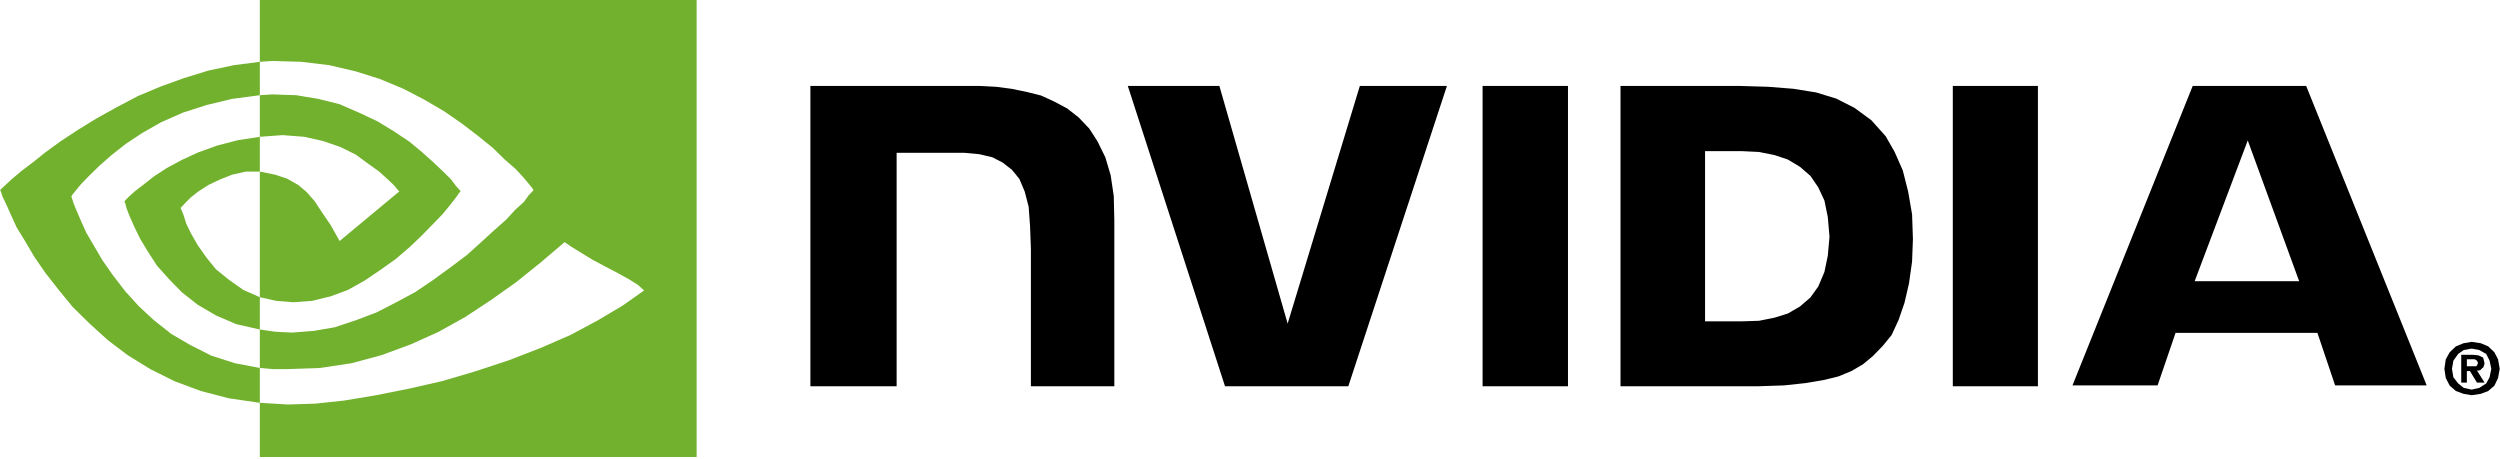 <svg width="267" height="49" viewBox="0 0 267 49" fill="none" xmlns="http://www.w3.org/2000/svg">
<g clip-path="url(#clip0_8859_293)">
<path fill-rule="evenodd" clip-rule="evenodd" d="M263.97 36.51L264.96 36.66L265.74 36.99L266.4 37.62L266.79 38.37L266.97 39.39L266.79 40.38L266.4 41.19L265.74 41.76L264.96 42.06L263.97 42.21L263.1 42.06L262.29 41.76L261.63 41.19L261.21 40.38L261.06 39.39L261.21 38.37L261.63 37.62L262.29 36.99L263.1 36.66L263.97 36.51ZM263.97 37.23L263.13 37.38L262.53 37.8L262.02 38.52L261.87 39.39L262.02 40.29L262.53 40.95L263.13 41.43L263.97 41.61L264.78 41.43L265.53 40.95L265.89 40.29L266.07 39.39L265.89 38.52L265.53 37.8L264.78 37.38L263.97 37.23ZM262.86 37.89H264.06L264.69 37.95L265.2 38.19L265.35 38.79L265.29 39.03L265.2 39.27L265.11 39.3L264.96 39.48L264.78 39.57H264.54L265.35 40.86H264.54L263.79 39.63H263.46V40.86H262.86V37.89ZM263.46 38.37V39.12H264.45L264.54 39.03L264.63 38.85V38.7L264.54 38.52L264.45 38.46L264.3 38.37H263.46Z" fill="black"/>
<path fill-rule="evenodd" clip-rule="evenodd" d="M86.55 9.18H104.67L106.38 9.27L108 9.48L109.62 9.81L111.18 10.2L112.62 10.86L113.97 11.58L115.2 12.54L116.34 13.74L117.21 15.09L118.05 16.8L118.62 18.72L118.95 20.94L119.01 23.52V41.25H110.1V26.55L110.01 24.15L109.86 22.08L109.44 20.46L108.87 19.11L108.09 18.15L107.1 17.37L105.99 16.8L104.61 16.47L102.99 16.32H95.76V41.25H86.55V9.18ZM158.34 9.18H167.46V41.25H158.34V9.18ZM120.45 9.18H130.23L137.52 34.56L145.23 9.18H154.53L144 41.25H130.83L120.45 9.18ZM173.07 9.18H185.85L188.85 9.27L191.52 9.48L193.95 9.87L196.11 10.53L198.06 11.52L199.86 12.84L201.39 14.55L202.35 16.23L203.22 18.21L203.79 20.46L204.21 22.89L204.3 25.53L204.21 27.93L203.88 30.27L203.4 32.34L202.77 34.17L202.02 35.79L201.06 36.96L200.01 38.04L198.96 38.91L197.73 39.63L196.35 40.2L194.76 40.59L192.78 40.92L190.53 41.16L187.86 41.25H173.07V9.18ZM208.56 9.18H217.65V41.25H208.56V9.18ZM246.3 9.18L259.17 41.16H249.39L247.5 35.55H232.35L230.43 41.16H221.34L234.18 9.18H246.3ZM240.06 15L234.39 30.03H245.55L240.06 15ZM182.1 16.14V34.32H186L187.86 34.26L189.51 33.93L190.95 33.48L192.24 32.73L193.35 31.77L194.19 30.6L194.85 29.04L195.21 27.3L195.39 25.29L195.21 23.19L194.85 21.42L194.19 20.01L193.35 18.78L192.24 17.82L190.95 17.04L189.51 16.56L187.86 16.23L186 16.14H182.1Z" fill="black"/>
<path fill-rule="evenodd" clip-rule="evenodd" d="M27.75 0H74.4V48.81H27.75V43.02L30.75 43.2L33.66 43.11L36.75 42.78L40.17 42.21L43.62 41.52L47.19 40.71L50.76 39.66L54.3 38.49L57.72 37.17L60.96 35.76L63.87 34.2L66.54 32.61L68.79 31.02L68.16 30.45L67.17 29.82L65.97 29.16L64.65 28.47L63.3 27.75L62.07 27L61.05 26.37L60.3 25.86L57.72 28.05L55.11 30.15L52.44 32.04L49.71 33.84L46.86 35.43L43.86 36.78L40.77 37.92L37.56 38.79L34.17 39.3L30.6 39.42H29.16L27.75 39.3V35.19L29.4 35.43L31.17 35.52L33.51 35.34L35.76 34.95L38.01 34.2L40.23 33.36L42.33 32.28L44.34 31.2L46.29 29.88L48.18 28.5L49.86 27.24L51.39 25.86L52.77 24.6L54.06 23.46L55.05 22.38L55.95 21.57L56.49 20.82L56.88 20.43L56.97 20.31L56.88 20.13L56.49 19.65L55.86 18.9L55.05 18.03L53.88 17.01L52.62 15.78L51.06 14.52L49.38 13.23L47.43 11.88L45.33 10.65L43.08 9.48L40.56 8.43L37.98 7.62L35.16 6.96L32.16 6.6L29.07 6.51L27.75 6.6V0ZM27.75 6.6V10.17L24.78 10.56L22.05 11.22L19.53 12.03L17.22 13.05L15.21 14.19L13.44 15.36L11.88 16.59L10.62 17.7L9.54 18.75L8.67 19.65L8.1 20.34L7.71 20.82L7.62 21L7.71 21.24L7.86 21.72L8.19 22.53L8.67 23.64L9.21 24.84L10.05 26.28L10.95 27.81L12.06 29.4L13.38 31.11L14.82 32.7L16.44 34.2L18.3 35.67L20.31 36.84L22.56 37.98L25.08 38.79L27.75 39.3V43.02L24.45 42.54L21.45 41.76L18.63 40.71L16.05 39.42L13.62 37.92L11.52 36.33L9.54 34.53L7.77 32.79L6.27 30.96L4.86 29.16L3.66 27.42L2.67 25.74L1.77 24.27L1.17 22.95L0.66 21.81L0.27 21L0.09 20.43L0 20.31L0.18 20.13L0.6 19.74L1.32 19.08L2.28 18.27L3.51 17.34L4.86 16.26L6.51 15.06L8.34 13.86L10.29 12.66L12.45 11.46L14.73 10.26L17.16 9.24L19.65 8.34L22.29 7.53L24.99 6.96L27.75 6.6ZM29.07 10.08L31.65 10.17L33.99 10.56L36.27 11.13L38.34 12.03L40.32 12.96L42.09 14.04L43.71 15.12L45.09 16.26L46.29 17.34L47.34 18.33L48.18 19.17L48.72 19.89L49.11 20.31L49.2 20.43L49.05 20.58L48.72 21.06L48.09 21.87L47.28 22.86L46.29 23.88L45.09 25.11L43.77 26.37L42.27 27.66L40.62 28.83L38.94 29.97L37.17 30.96L35.31 31.65L33.33 32.13L31.32 32.28L29.49 32.13L27.75 31.74V18.33L29.4 18.66L30.66 19.08L31.83 19.74L32.73 20.49L33.6 21.48L34.41 22.71L35.31 24.03L36.27 25.74L42.66 20.43L42.51 20.31L42.09 19.8L41.43 19.17L40.5 18.33L39.33 17.49L37.98 16.5L36.33 15.69L34.5 15.06L32.49 14.61L30.18 14.43L27.75 14.61V10.17L29.07 10.08ZM27.75 14.61V18.33H26.22L24.78 18.66L23.49 19.17L22.29 19.74L21.21 20.43L20.4 21.06L19.83 21.63L19.44 22.05L19.29 22.2L19.38 22.44L19.62 23.01L19.89 23.88L20.4 24.93L21.12 26.19L22.05 27.51L23.07 28.77L24.45 29.88L25.98 30.96L27.75 31.74V35.19L25.23 34.62L23.07 33.69L21.12 32.55L19.44 31.23L18.06 29.82L16.77 28.38L15.78 26.85L14.97 25.5L14.34 24.21L13.86 23.13L13.53 22.29L13.38 21.72L13.29 21.57L13.38 21.39L13.77 21L14.4 20.43L15.3 19.74L16.44 18.84L17.82 17.94L19.44 17.07L21.21 16.26L23.22 15.54L25.41 14.97L27.75 14.61Z" fill="#71B12D"/>
</g>
<defs>
<clipPath id="clip0_8859_293">
<rect width="266.97" height="48.81" fill="white"/>
</clipPath>
</defs>
</svg>
